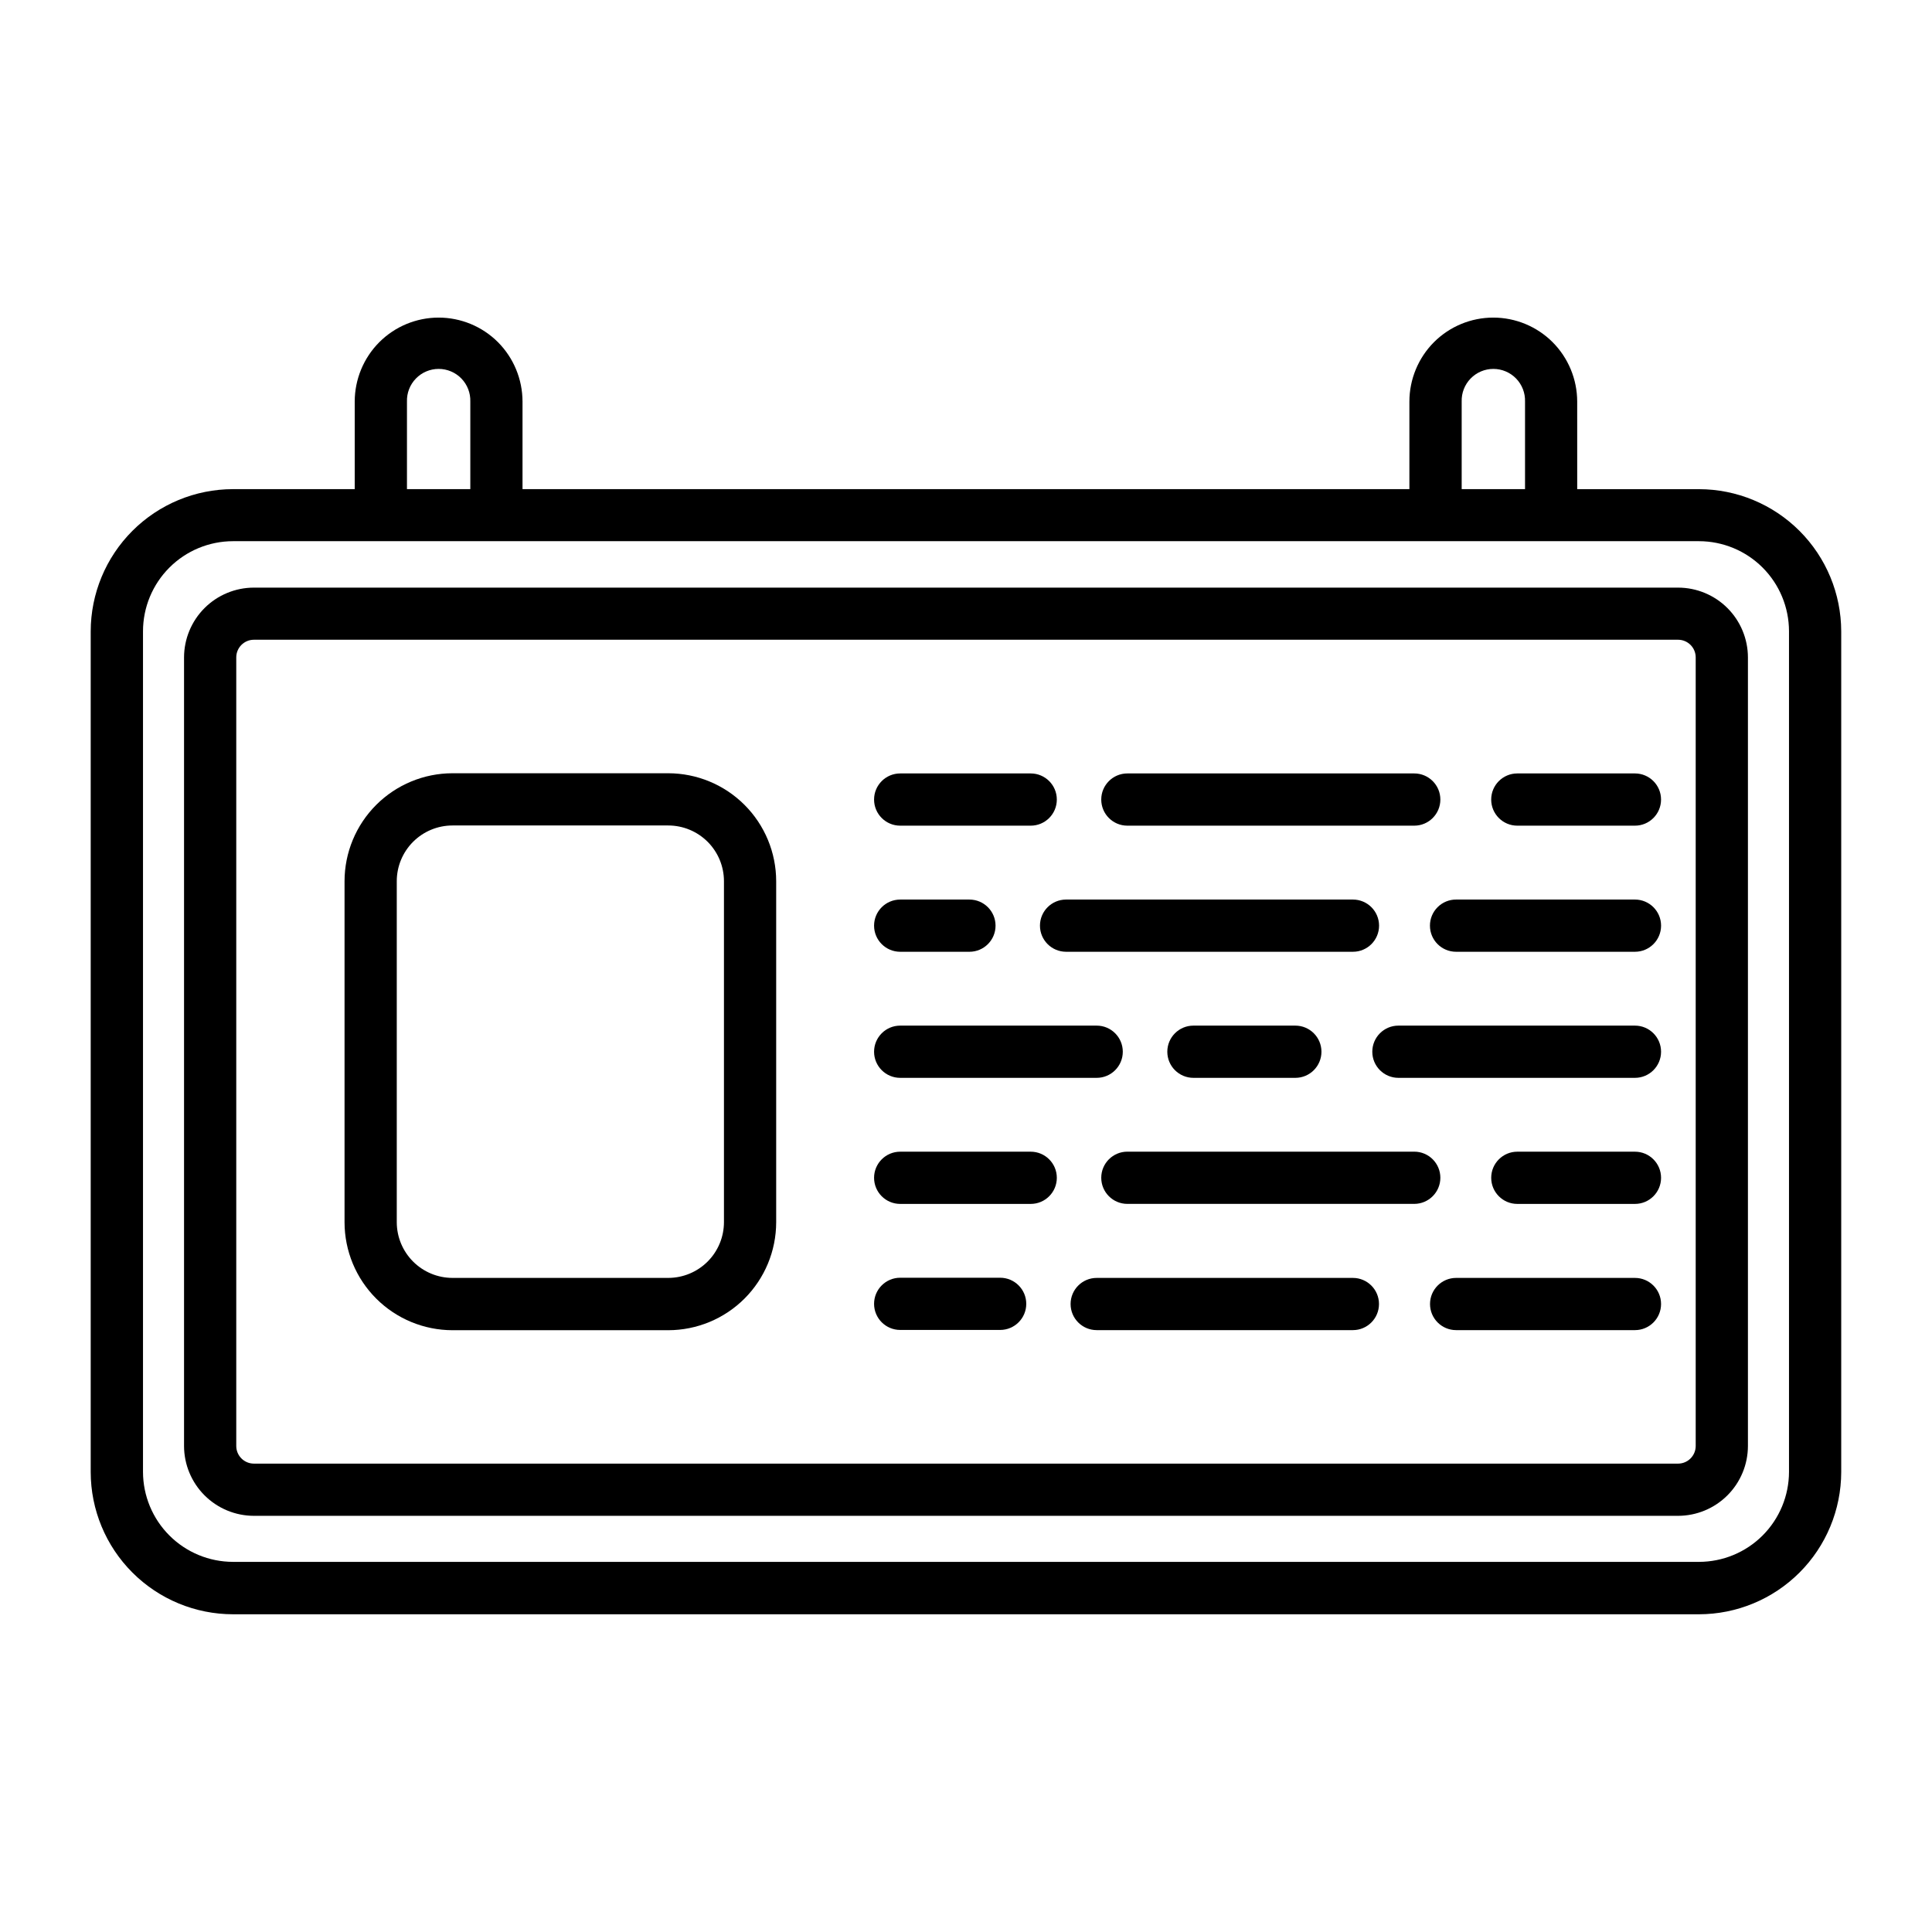 <?xml version="1.0" encoding="UTF-8"?>
<!-- Uploaded to: ICON Repo, www.svgrepo.com, Generator: ICON Repo Mixer Tools -->
<svg fill="#000000" width="800px" height="800px" version="1.1" viewBox="144 144 512 512" xmlns="http://www.w3.org/2000/svg">
 <g>
  <path d="m205.75 571.8h388.5c9.992-0.012 19.57-3.988 26.637-11.051 7.066-7.066 11.039-16.648 11.055-26.641v-222.78c-0.016-9.992-3.988-19.57-11.055-26.637-7.066-7.066-16.645-11.043-26.637-11.055h-32.273l-0.004-23.215c-0.008-5.902-2.352-11.562-6.516-15.742-4.172-4.168-9.828-6.512-15.723-6.512s-11.551 2.344-15.719 6.512c-4.164 4.18-6.504 9.84-6.512 15.742v23.207h-235.03v-23.207c-0.008-5.902-2.348-11.562-6.508-15.742-4.172-4.168-9.828-6.512-15.723-6.512-5.894 0-11.551 2.344-15.719 6.512-4.168 4.18-6.508 9.84-6.519 15.742v23.207h-32.273c-9.996 0.012-19.574 3.988-26.641 11.055s-11.039 16.645-11.051 26.637v222.78c0.008 9.996 3.984 19.582 11.055 26.648 7.07 7.07 16.652 11.043 26.652 11.051zm325.61-321.38c-0.07-2.269 0.785-4.473 2.367-6.106 1.582-1.629 3.754-2.551 6.027-2.551 2.273 0 4.449 0.922 6.031 2.551 1.582 1.633 2.434 3.836 2.363 6.106v23.207h-16.789zm-279.51 0c-0.07-2.269 0.785-4.473 2.367-6.106 1.582-1.629 3.754-2.551 6.027-2.551 2.273 0 4.449 0.922 6.031 2.551 1.582 1.633 2.434 3.836 2.363 6.106v23.207h-16.789zm-69.953 60.891c0-6.332 2.512-12.402 6.984-16.883s10.539-7 16.871-7.008h388.5c6.324 0.008 12.387 2.523 16.859 6.996 4.469 4.473 6.984 10.539 6.992 16.863v222.78c-0.008 6.324-2.523 12.387-6.992 16.859-4.473 4.473-10.535 6.988-16.859 6.992h-388.5c-6.324-0.004-12.391-2.519-16.859-6.992-4.473-4.473-6.988-10.535-6.996-16.859z"/>
  <path d="m211.28 545.71h377.43c4.906-0.008 9.609-1.961 13.078-5.43s5.422-8.172 5.43-13.078v-208.97c-0.004-4.906-1.957-9.609-5.426-13.082-3.469-3.469-8.176-5.418-13.082-5.422h-377.43c-4.906 0.004-9.609 1.953-13.082 5.422-3.469 3.473-5.418 8.176-5.426 13.082v208.97c0.008 4.906 1.961 9.609 5.43 13.078s8.172 5.422 13.078 5.43zm-4.668-227.5v-0.004c0.004-2.574 2.094-4.664 4.668-4.668h377.43c2.574 0.004 4.664 2.094 4.668 4.668v209c-0.004 2.574-2.094 4.664-4.668 4.668h-377.43c-2.574-0.004-4.664-2.094-4.668-4.668z"/>
  <path d="m382.56 362.81h34.59c3.82 0 6.918-3.098 6.918-6.922 0-3.82-3.098-6.918-6.918-6.918h-34.59c-3.82 0-6.922 3.098-6.922 6.918 0 3.824 3.102 6.922 6.922 6.922z"/>
  <path d="m382.56 396.23h18.352-0.004c3.824 0 6.922-3.098 6.922-6.918 0-3.82-3.098-6.918-6.922-6.918h-18.348c-3.82 0-6.922 3.098-6.922 6.918 0 3.82 3.102 6.918 6.922 6.918z"/>
  <path d="m382.56 429.64h52.074c3.82 0 6.918-3.098 6.918-6.918 0-3.824-3.098-6.922-6.918-6.922h-52.074c-3.82 0-6.922 3.098-6.922 6.922 0 3.82 3.102 6.918 6.922 6.918z"/>
  <path d="m382.56 463.05h34.59c3.82 0 6.918-3.098 6.918-6.922 0-3.82-3.098-6.918-6.918-6.918h-34.59c-3.82 0-6.922 3.098-6.922 6.918 0 3.824 3.102 6.922 6.922 6.922z"/>
  <path d="m382.56 496.45h26.488c3.82 0 6.922-3.098 6.922-6.918 0-3.82-3.102-6.918-6.922-6.918h-26.488c-3.82 0-6.922 3.098-6.922 6.918 0 3.82 3.102 6.918 6.922 6.918z"/>
  <path d="m442.76 362.81h76.031c3.82 0 6.918-3.098 6.918-6.922 0-3.82-3.098-6.918-6.918-6.918h-76.031c-3.82 0-6.918 3.098-6.918 6.918 0 3.824 3.098 6.922 6.918 6.922z"/>
  <path d="m419.6 389.31c0.004 3.82 3.098 6.914 6.918 6.918h76.027c3.82 0 6.922-3.098 6.922-6.918 0-3.82-3.102-6.918-6.922-6.918h-76.027c-3.82 0-6.918 3.098-6.918 6.918z"/>
  <path d="m487.28 429.64c3.82 0 6.918-3.098 6.918-6.918 0-3.824-3.098-6.922-6.918-6.922h-27.012c-3.82 0-6.918 3.098-6.918 6.922 0 3.82 3.098 6.918 6.918 6.918z"/>
  <path d="m525.71 456.12c0-3.82-3.098-6.918-6.918-6.918h-76.031c-3.82 0-6.918 3.098-6.918 6.918 0 3.824 3.098 6.922 6.918 6.922h76.031c3.816-0.004 6.914-3.102 6.918-6.922z"/>
  <path d="m502.55 482.66h-67.91c-3.824 0-6.922 3.098-6.922 6.918 0 3.82 3.098 6.918 6.922 6.918h67.887c3.82 0 6.918-3.098 6.918-6.918 0-3.82-3.098-6.918-6.918-6.918z"/>
  <path d="m546.1 362.81h31.176c3.82 0 6.918-3.098 6.918-6.922 0-3.82-3.098-6.918-6.918-6.918h-31.176c-3.82 0-6.918 3.098-6.918 6.918 0 3.824 3.098 6.922 6.918 6.922z"/>
  <path d="m522.95 389.31c0 3.82 3.098 6.918 6.918 6.918h47.414c3.82 0 6.918-3.098 6.918-6.918 0-3.82-3.098-6.918-6.918-6.918h-47.391c-1.84-0.012-3.606 0.715-4.91 2.016-1.305 1.297-2.035 3.062-2.031 4.902z"/>
  <path d="m577.28 415.8h-62.688c-3.82 0-6.918 3.098-6.918 6.922 0 3.82 3.098 6.918 6.918 6.918h62.688c3.82 0 6.918-3.098 6.918-6.918 0-3.824-3.098-6.922-6.918-6.922z"/>
  <path d="m577.28 449.21h-31.176c-3.82 0-6.918 3.098-6.918 6.918 0 3.824 3.098 6.922 6.918 6.922h31.176c3.82 0 6.918-3.098 6.918-6.922 0-3.82-3.098-6.918-6.918-6.918z"/>
  <path d="m577.28 482.66h-47.391c-3.82 0-6.918 3.098-6.918 6.918 0 3.82 3.098 6.918 6.918 6.918h47.391c3.82 0 6.918-3.098 6.918-6.918 0-3.82-3.098-6.918-6.918-6.918z"/>
  <path d="m321.09 496.52h-57.176c-7.582-0.008-14.855-3.023-20.219-8.387-5.363-5.363-8.379-12.633-8.387-20.219v-90.387c0.008-7.586 3.023-14.855 8.387-20.219 5.363-5.363 12.637-8.379 20.219-8.387h57.176c7.582 0.008 14.855 3.023 20.219 8.387 5.363 5.363 8.379 12.633 8.387 20.219v90.387c-0.008 7.586-3.023 14.855-8.387 20.219-5.363 5.363-12.637 8.379-20.219 8.387zm-57.176-133.76c-3.914 0-7.672 1.559-10.438 4.324-2.769 2.769-4.328 6.527-4.328 10.441v90.387c0.008 3.91 1.57 7.66 4.336 10.422 2.769 2.766 6.519 4.32 10.43 4.324h57.176c3.914-0.004 7.668-1.562 10.438-4.332 2.769-2.769 4.324-6.523 4.328-10.438v-90.363c0-3.914-1.559-7.672-4.324-10.441-2.769-2.766-6.527-4.324-10.441-4.324z"/>
 </g>
</svg>